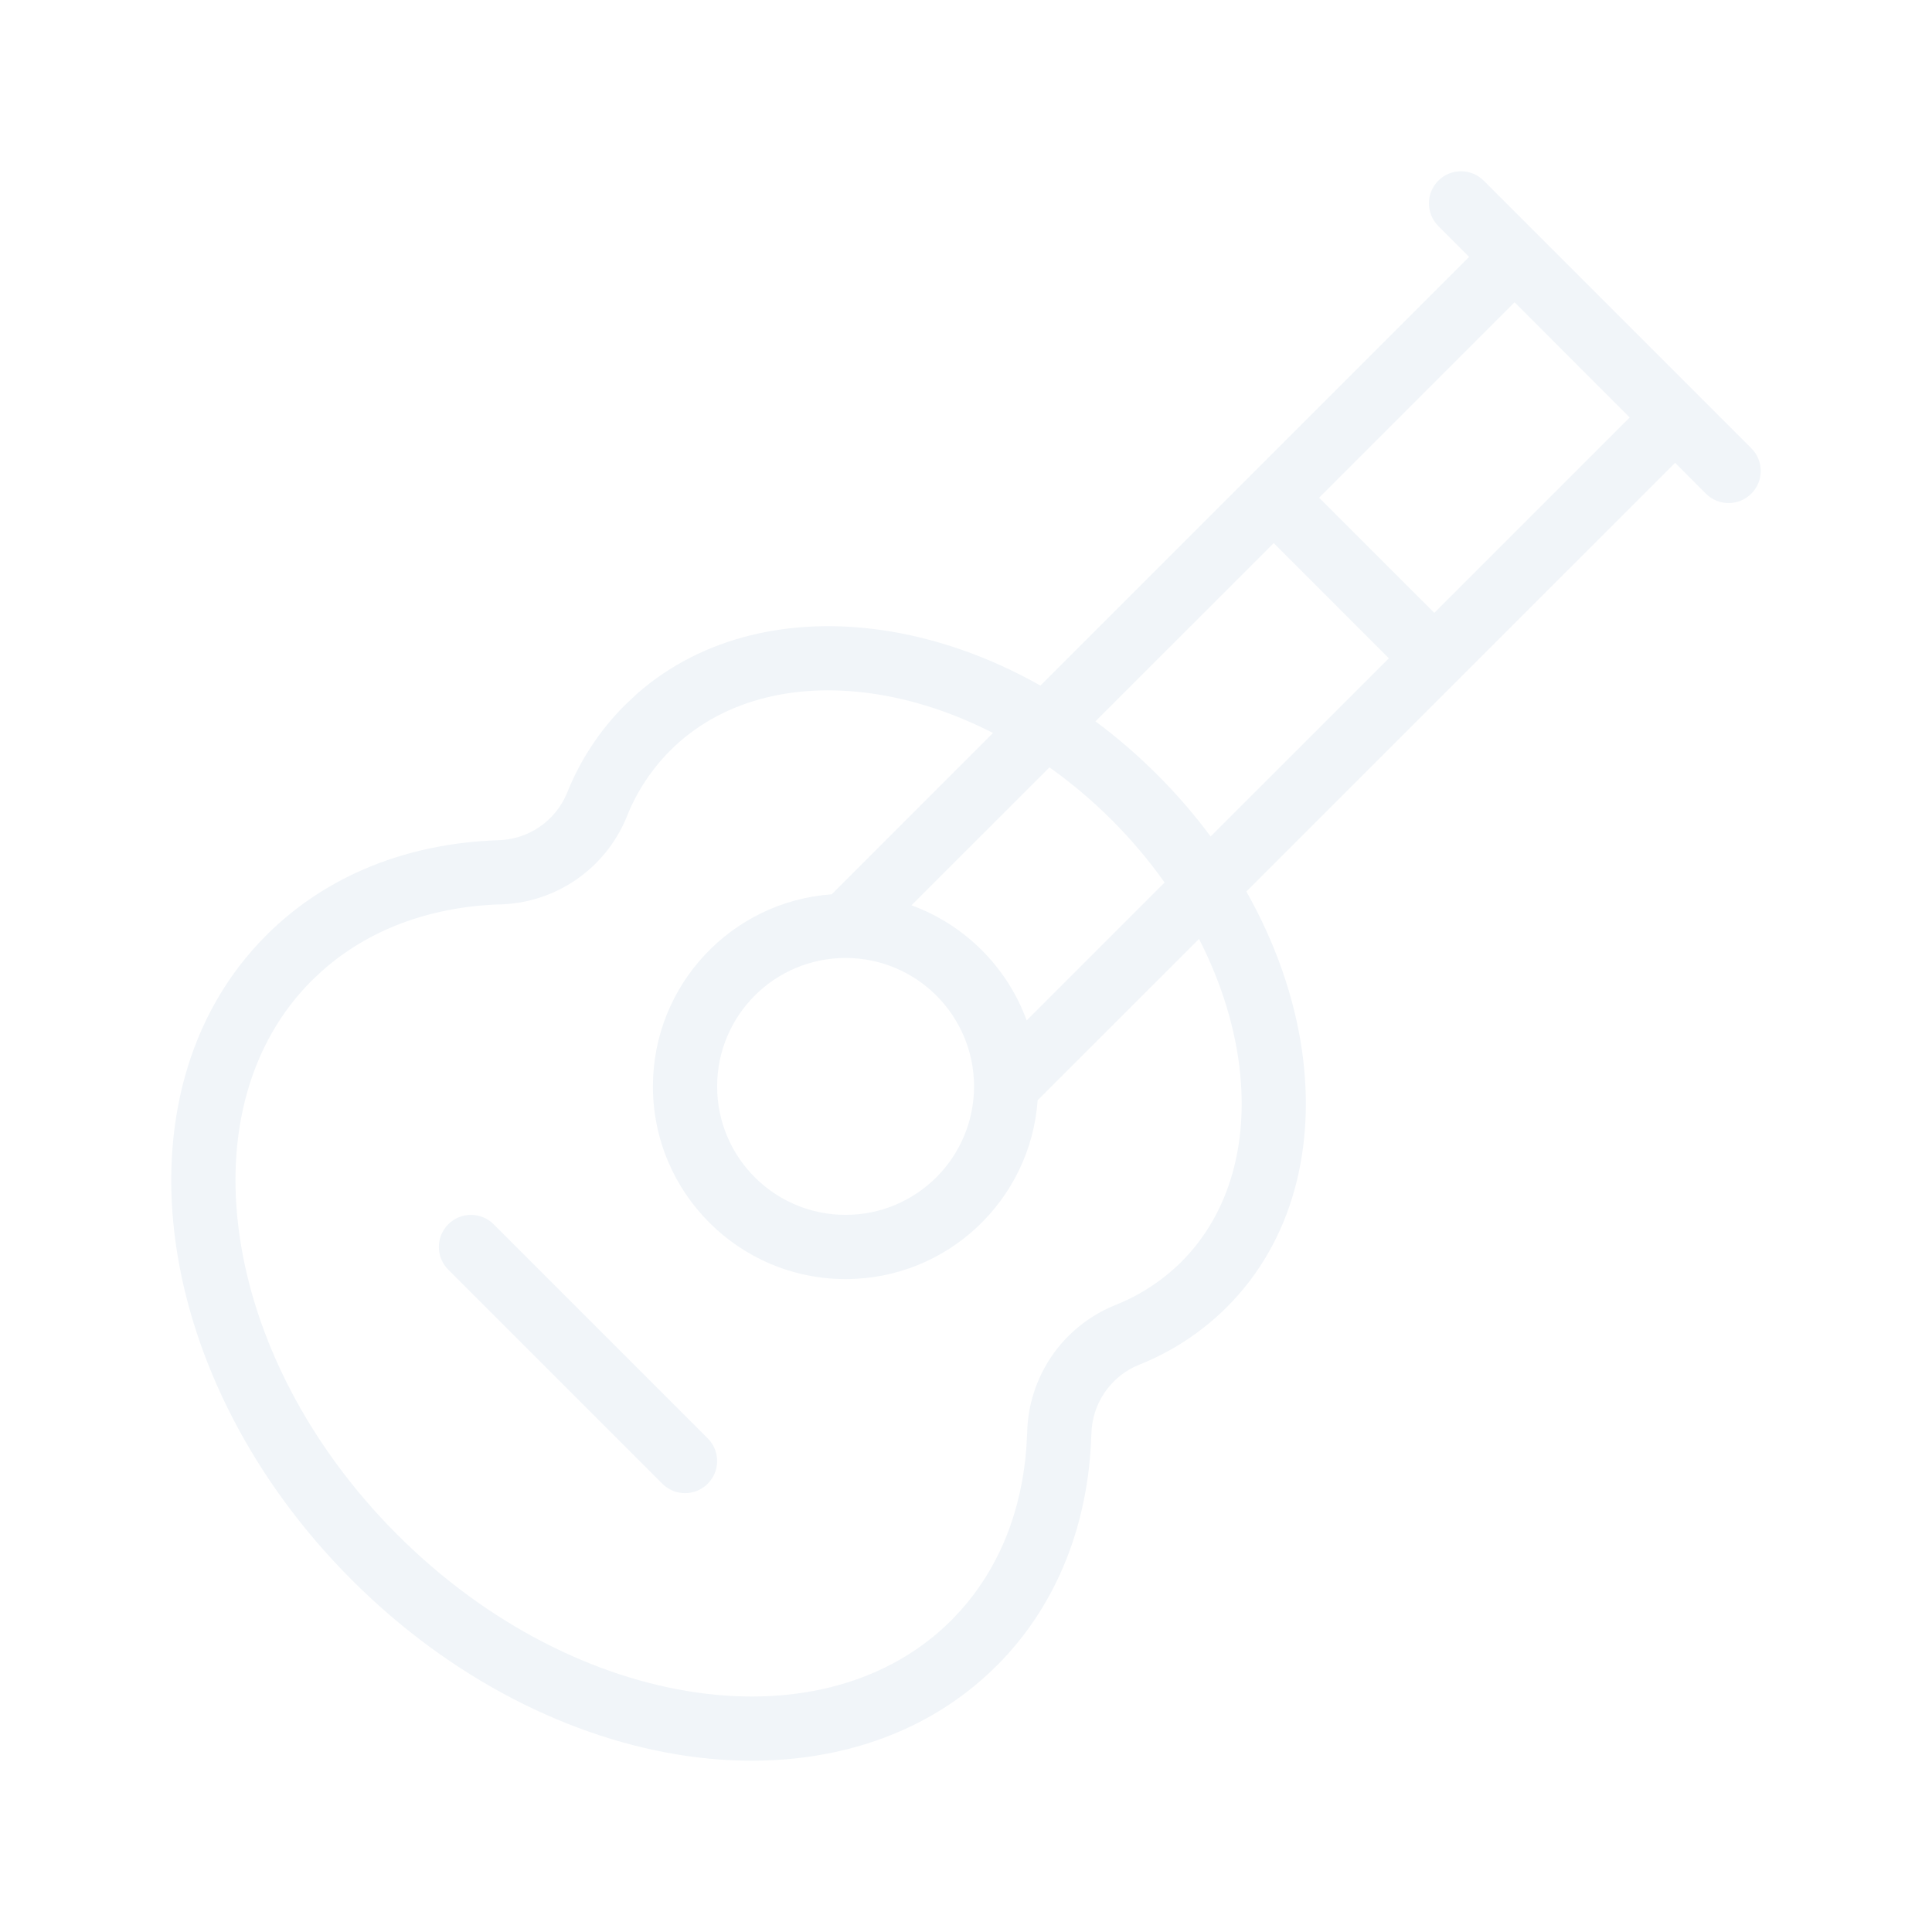 <?xml version="1.0" encoding="utf-8"?>
<svg xmlns="http://www.w3.org/2000/svg" fill="none" height="100%" overflow="visible" preserveAspectRatio="none" style="display: block;" viewBox="0 0 45.125 45.124" width="100%">
<g filter="url(#filter0_d_0_6052)" id="Vector (Stroke)">
<path d="M33.594 0.22C33.887 -0.073 34.362 -0.073 34.655 0.22L40.905 6.47C41.198 6.763 41.198 7.237 40.905 7.53C40.612 7.823 40.137 7.823 39.844 7.53L39.125 6.81L29.111 16.823C29.793 18.031 30.233 19.299 30.411 20.543C30.73 22.777 30.206 24.98 28.655 26.53L28.654 26.531C28.065 27.117 27.363 27.577 26.591 27.882L26.473 27.935C26.202 28.072 25.97 28.276 25.799 28.527C25.603 28.815 25.497 29.153 25.491 29.501L25.49 29.513C25.426 31.558 24.716 33.469 23.281 34.905H23.28C21.419 36.766 18.768 37.403 16.058 37.016C13.35 36.628 10.532 35.217 8.22 32.905C5.906 30.593 4.495 27.776 4.108 25.066C3.721 22.357 4.359 19.705 6.22 17.845C7.656 16.41 9.565 15.7 11.608 15.626L11.624 15.625C11.972 15.619 12.31 15.512 12.598 15.316C12.885 15.121 13.11 14.845 13.243 14.524C13.549 13.755 14.009 13.056 14.595 12.47L14.893 12.191C16.421 10.857 18.487 10.415 20.582 10.715C21.825 10.892 23.093 11.331 24.301 12.013L34.314 2L33.594 1.28C33.302 0.987 33.302 0.512 33.594 0.22ZM20.37 12.199C18.488 11.93 16.797 12.388 15.655 13.529C15.212 13.973 14.864 14.504 14.634 15.088L14.629 15.101C14.383 15.691 13.97 16.198 13.44 16.558C12.911 16.917 12.288 17.114 11.648 17.125L11.647 17.124C10.033 17.186 8.594 17.712 7.496 18.701L7.28 18.905C5.828 20.357 5.257 22.496 5.594 24.854C5.93 27.213 7.175 29.74 9.28 31.845C11.386 33.95 13.913 35.194 16.271 35.531C18.629 35.868 20.768 35.296 22.22 33.845L22.424 33.629C23.349 32.6 23.868 31.275 23.974 29.787L23.991 29.466C24.004 28.83 24.201 28.211 24.558 27.684C24.918 27.155 25.424 26.742 26.015 26.496L26.03 26.49C26.616 26.26 27.149 25.913 27.596 25.469C28.737 24.327 29.195 22.637 28.927 20.755C28.794 19.828 28.485 18.868 28.005 17.93L24.236 21.698C24.07 24.032 22.126 25.875 19.75 25.875C17.265 25.875 15.25 23.86 15.25 21.375C15.25 18.999 17.092 17.054 19.426 16.888L23.193 13.12C22.255 12.64 21.296 12.331 20.37 12.199ZM10.47 24.595C10.762 24.302 11.237 24.302 11.53 24.595L16.53 29.595C16.823 29.887 16.823 30.362 16.53 30.655C16.237 30.948 15.762 30.948 15.47 30.655L10.47 25.655C10.177 25.362 10.177 24.887 10.47 24.595ZM21.289 17.145C22.535 17.599 23.525 18.588 23.979 19.834L27.201 16.612C26.843 16.108 26.433 15.618 25.97 15.155C25.506 14.691 25.016 14.281 24.512 13.923L21.289 17.145ZM25.586 12.848C26.087 13.22 26.571 13.636 27.03 14.095C27.489 14.553 27.905 15.037 28.276 15.537L32.439 11.375L29.75 8.685L25.586 12.848ZM30.81 7.625L33.5 10.314L38.064 5.75L35.375 3.06L30.81 7.625ZM16.75 21.375C16.75 23.032 18.093 24.375 19.75 24.375C21.407 24.375 22.75 23.032 22.75 21.375C22.75 19.718 21.407 18.375 19.75 18.375C18.093 18.375 16.75 19.718 16.75 21.375Z" fill="#F1F5F9"/>
</g>
<defs>
<filter color-interpolation-filters="sRGB" filterUnits="userSpaceOnUse" height="45.124" id="filter0_d_0_6052" width="45.125" x="2.60272e-09" y="0">
<feFlood flood-opacity="0" result="BackgroundImageFix"/>
<feColorMatrix in="SourceAlpha" result="hardAlpha" type="matrix" values="0 0 0 0 0 0 0 0 0 0 0 0 0 0 0 0 0 0 127 0"/>
<feOffset dy="4"/>
<feGaussianBlur stdDeviation="2"/>
<feComposite in2="hardAlpha" operator="out"/>
<feColorMatrix type="matrix" values="0 0 0 0 0 0 0 0 0 0 0 0 0 0 0 0 0 0 0.25 0"/>
<feBlend in2="BackgroundImageFix" mode="normal" result="effect1_dropShadow_0_6052"/>
<feBlend in="SourceGraphic" in2="effect1_dropShadow_0_6052" mode="normal" result="shape"/>
</filter>
</defs>
</svg>